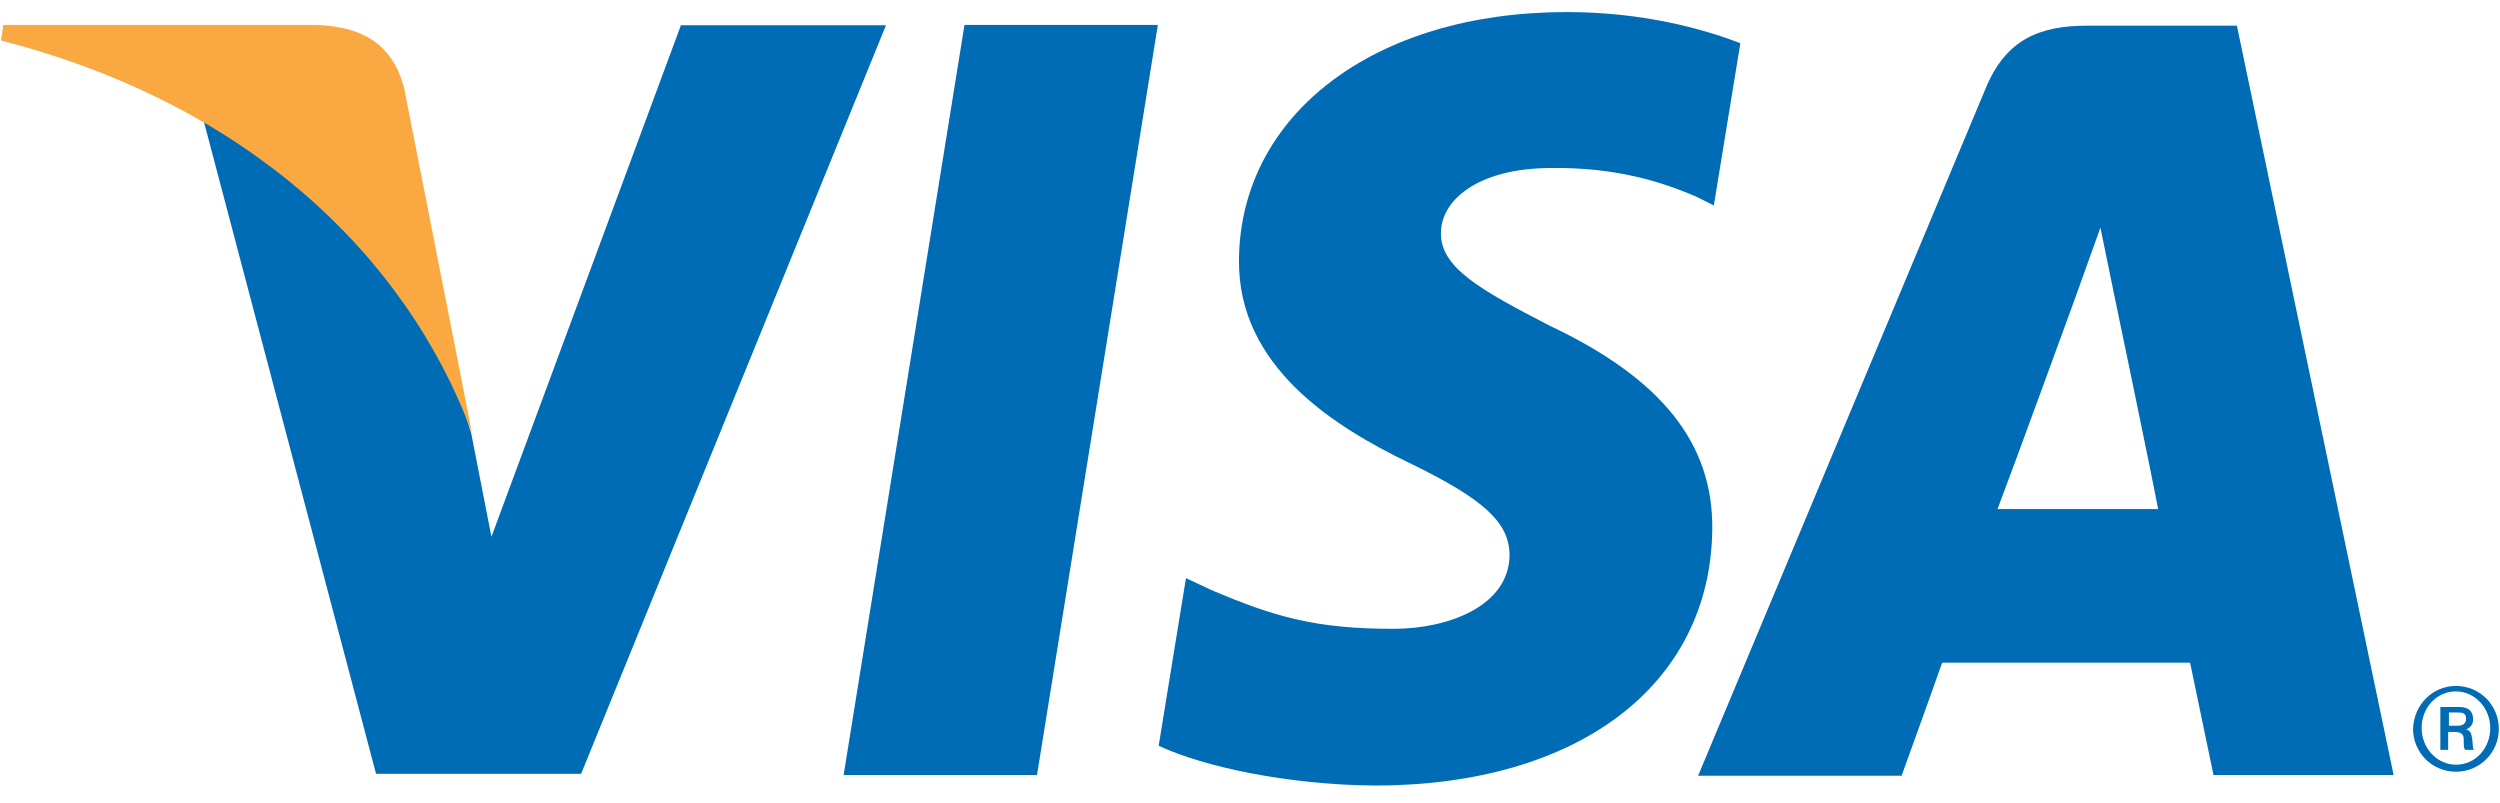 <?xml version="1.0" encoding="utf-8"?>
<!-- Generator: Adobe Illustrator 19.1.1, SVG Export Plug-In . SVG Version: 6.00 Build 0)  -->
<svg version="1.1" id="Layer_1" xmlns="http://www.w3.org/2000/svg" xmlns:xlink="http://www.w3.org/1999/xlink" x="0px" y="0px"
	 viewBox="-169 379.8 255.7 82.1" style="enable-background:new -169 379.8 255.7 82.1;" xml:space="preserve">
<style type="text/css">
	.st0{fill:#006CB5;}
	.st1{fill:#FAA841;}
</style>
<g id="g10" transform="matrix(1.25,0,0,-1.25,-74.191,149.042)">
	<g id="g4163" transform="matrix(0.638,0,0,0.638,24.349,24.079)">
		<g id="g12" transform="translate(143.448,67.609)">
			<path id="path14" class="st0" d="M-192.3-494.1l15.5,96.2h24.8l-15.5-96.2H-192.3"/>
		</g>
		<g id="g16" transform="translate(224.353,133.66)">
			<path id="path18" class="st0" d="M-158.2-466.3c-4.9,1.9-12.6,4-22.3,4c-24.6,0-41.8-13.1-42-31.7c-0.2-13.8,12.3-21.5,21.8-26.1
				c9.7-4.7,12.9-7.7,12.9-11.9c-0.1-6.4-7.7-9.4-14.9-9.4c-9.9,0-15.2,1.5-23.4,5l-3.2,1.5l-3.5-21.5c5.8-2.7,16.5-5,27.7-5.1
				c26.1,0,43.1,12.9,43.3,32.9c0.1,11-6.5,19.3-20.9,26.1c-8.7,4.5-14,7.4-13.9,11.9c0,4,4.5,8.3,14.2,8.3c8.1,0.1,14-1.7,18.6-3.7
				l2.2-1.1L-158.2-466.3"/>
		</g>
		<g id="g20" transform="translate(247.634,91.616)">
			<path id="path22" class="st0" d="M-148.5-484c2.1,5.5,9.9,26.9,9.9,26.9c-0.1-0.3,2,5.6,3.3,9.2l1.7-8.3c0,0,4.8-23,5.7-27.8
				C-131.7-484-143.6-484-148.5-484z M-117.8-422H-137c-6,0-10.4-1.7-13-8l-36.9-88.2h26.1c0,0,4.3,11.9,5.2,14.5
				c2.8,0,28.2,0,31.8,0c0.7-3.4,3-14.4,3-14.4h23.1L-117.8-422"/>
		</g>
		<g id="g24" transform="translate(128.78,135.265)">
			<path id="path26" class="st0" d="M-198.5-465.6l-24.3-65.6l-2.6,13.3c-4.5,15.4-18.6,32-34.4,40.4l22.2-84.1l26.3,0l39.1,96
				H-198.5"/>
		</g>
		<g id="g28" transform="translate(95.781,135.311)">
			<path id="path30" class="st1" d="M-212.3-465.6h-40.1l-0.3-2c31.2-8,51.8-27.2,60.4-50.3l-8.7,44.2
				C-202.6-467.6-206.9-465.8-212.3-465.6"/>
		</g>
		<g id="g32" transform="translate(288.329,72.034)">
			<path id="path34" class="st0" d="M-131.3-492.2h1.2c0.8,0,1,0.5,1,0.9c0,0.7-0.4,0.8-1.1,0.8h-1.1V-492.2z M-132.4-489.8h2.4
				c0.6,0,1.8-0.1,1.8-1.6c0-0.4-0.1-0.9-0.9-1.3v0c0.7-0.1,0.7-0.8,0.8-1.3c0.1-0.8,0-1,0.2-1.3h-1.1c-0.2,0.2-0.2,0.4-0.2,1.3
				c0,0.5-0.1,1-1.2,1h-0.8v-2.3h-1C-132.4-495.3-132.4-489.8-132.4-489.8z M-130.4-497.2c2.5,0,4.4,2.1,4.4,4.7
				c0,2.6-2,4.7-4.4,4.7c-2.5,0-4.4-2.1-4.4-4.7C-134.8-495.1-132.8-497.2-130.4-497.2z M-130.4-487.1c3.1,0,5.5-2.5,5.5-5.5
				c0-3-2.4-5.5-5.5-5.5c-3.1,0-5.5,2.5-5.5,5.5C-135.8-489.5-133.4-487.1-130.4-487.1"/>
		</g>
	</g>
</g>
</svg>
